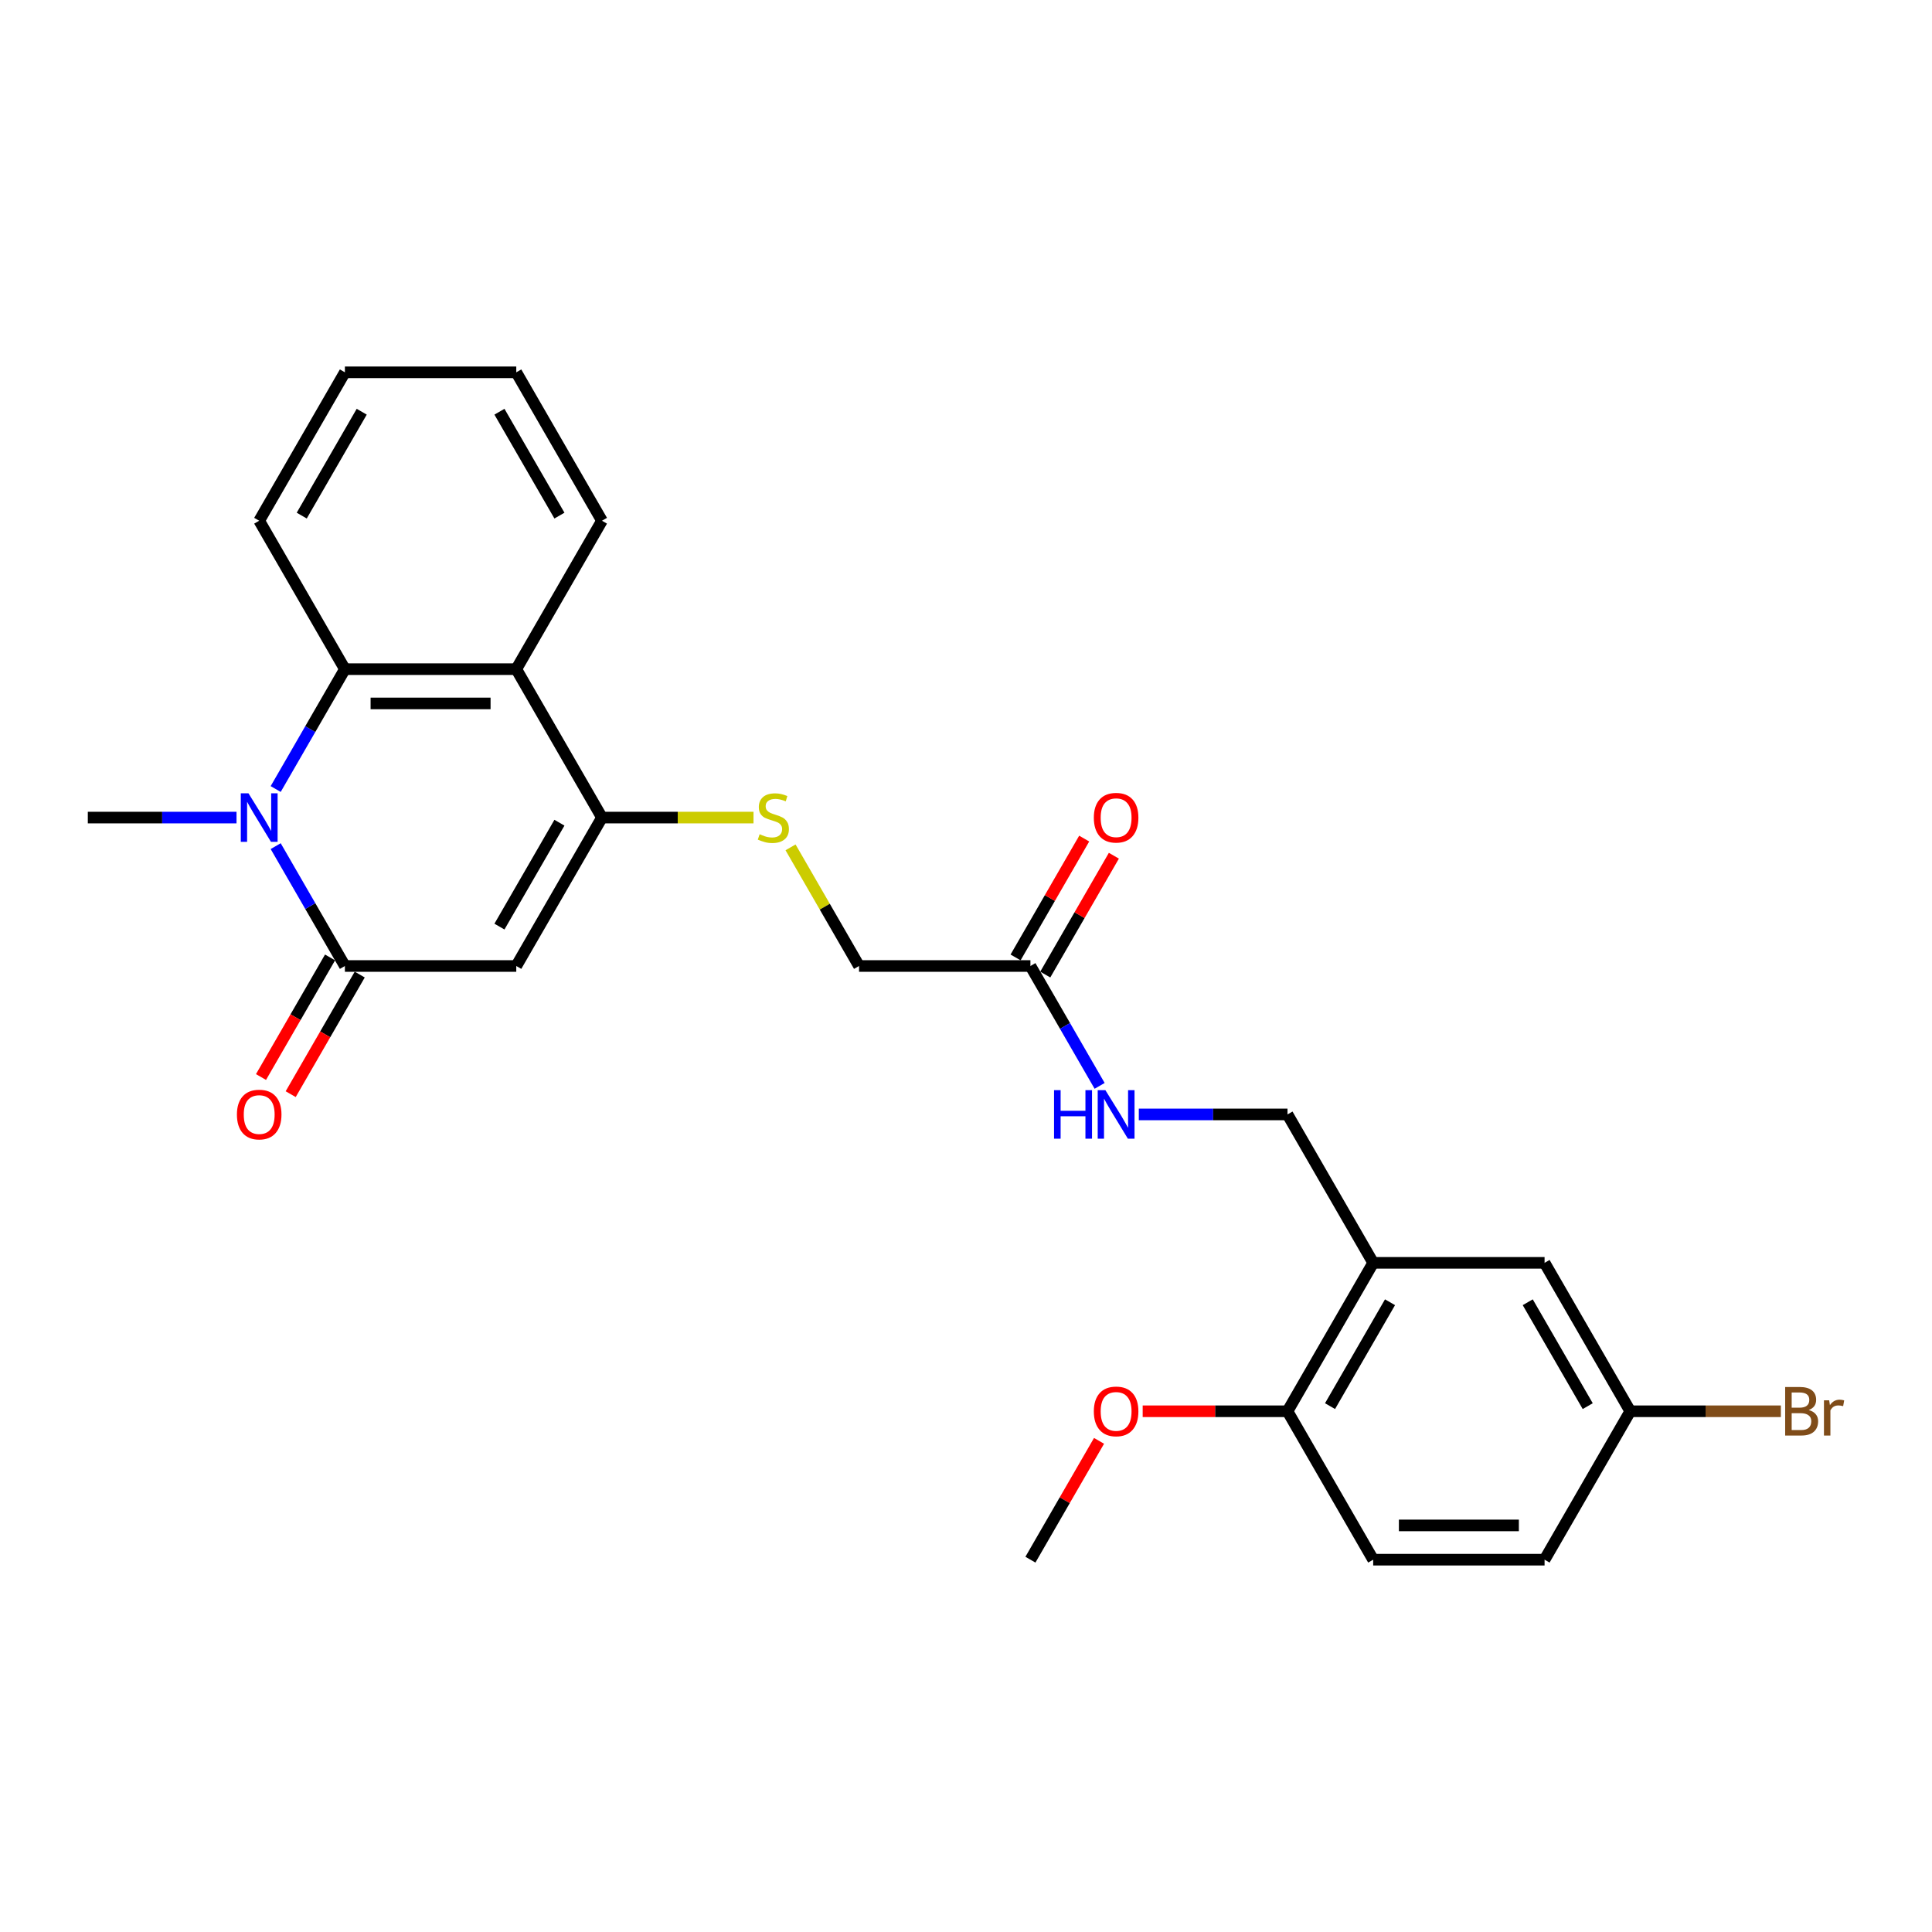 <?xml version='1.0' encoding='iso-8859-1'?>
<svg version='1.1' baseProfile='full'
              xmlns='http://www.w3.org/2000/svg'
                      xmlns:rdkit='http://www.rdkit.org/xml'
                      xmlns:xlink='http://www.w3.org/1999/xlink'
                  xml:space='preserve'
width='1000px' height='1000px' viewBox='0 0 1000 1000'>
<!-- END OF HEADER -->
<rect style='opacity:1.0;fill:#FFFFFF;stroke:none' width='1000' height='1000' x='0' y='0'> </rect>
<path class='bond-0' d='M 267.223,500 L 178.516,500' style='fill:none;fill-rule:evenodd;stroke:#000000;stroke-width:6px;stroke-linecap:butt;stroke-linejoin:miter;stroke-opacity:1' />
<path class='bond-2' d='M 267.223,500 L 311.577,423.177' style='fill:none;fill-rule:evenodd;stroke:#000000;stroke-width:6px;stroke-linecap:butt;stroke-linejoin:miter;stroke-opacity:1' />
<path class='bond-2' d='M 258.511,479.606 L 289.559,425.83' style='fill:none;fill-rule:evenodd;stroke:#000000;stroke-width:6px;stroke-linecap:butt;stroke-linejoin:miter;stroke-opacity:1' />
<path class='bond-1' d='M 178.516,500 L 160.605,468.978' style='fill:none;fill-rule:evenodd;stroke:#000000;stroke-width:6px;stroke-linecap:butt;stroke-linejoin:miter;stroke-opacity:1' />
<path class='bond-1' d='M 160.605,468.978 L 142.694,437.956' style='fill:none;fill-rule:evenodd;stroke:#0000FF;stroke-width:6px;stroke-linecap:butt;stroke-linejoin:miter;stroke-opacity:1' />
<path class='bond-8' d='M 170.833,495.565 L 152.964,526.516' style='fill:none;fill-rule:evenodd;stroke:#000000;stroke-width:6px;stroke-linecap:butt;stroke-linejoin:miter;stroke-opacity:1' />
<path class='bond-8' d='M 152.964,526.516 L 135.094,557.467' style='fill:none;fill-rule:evenodd;stroke:#FF0000;stroke-width:6px;stroke-linecap:butt;stroke-linejoin:miter;stroke-opacity:1' />
<path class='bond-8' d='M 186.198,504.435 L 168.328,535.386' style='fill:none;fill-rule:evenodd;stroke:#000000;stroke-width:6px;stroke-linecap:butt;stroke-linejoin:miter;stroke-opacity:1' />
<path class='bond-8' d='M 168.328,535.386 L 150.459,566.338' style='fill:none;fill-rule:evenodd;stroke:#FF0000;stroke-width:6px;stroke-linecap:butt;stroke-linejoin:miter;stroke-opacity:1' />
<path class='bond-17' d='M 122.417,423.177 L 83.936,423.177' style='fill:none;fill-rule:evenodd;stroke:#0000FF;stroke-width:6px;stroke-linecap:butt;stroke-linejoin:miter;stroke-opacity:1' />
<path class='bond-17' d='M 83.936,423.177 L 45.455,423.177' style='fill:none;fill-rule:evenodd;stroke:#000000;stroke-width:6px;stroke-linecap:butt;stroke-linejoin:miter;stroke-opacity:1' />
<path class='bond-26' d='M 142.694,408.399 L 160.605,377.376' style='fill:none;fill-rule:evenodd;stroke:#0000FF;stroke-width:6px;stroke-linecap:butt;stroke-linejoin:miter;stroke-opacity:1' />
<path class='bond-26' d='M 160.605,377.376 L 178.516,346.354' style='fill:none;fill-rule:evenodd;stroke:#000000;stroke-width:6px;stroke-linecap:butt;stroke-linejoin:miter;stroke-opacity:1' />
<path class='bond-4' d='M 311.577,423.177 L 267.223,346.354' style='fill:none;fill-rule:evenodd;stroke:#000000;stroke-width:6px;stroke-linecap:butt;stroke-linejoin:miter;stroke-opacity:1' />
<path class='bond-6' d='M 311.577,423.177 L 350.794,423.177' style='fill:none;fill-rule:evenodd;stroke:#000000;stroke-width:6px;stroke-linecap:butt;stroke-linejoin:miter;stroke-opacity:1' />
<path class='bond-6' d='M 350.794,423.177 L 390.012,423.177' style='fill:none;fill-rule:evenodd;stroke:#CCCC00;stroke-width:6px;stroke-linecap:butt;stroke-linejoin:miter;stroke-opacity:1' />
<path class='bond-3' d='M 178.516,346.354 L 267.223,346.354' style='fill:none;fill-rule:evenodd;stroke:#000000;stroke-width:6px;stroke-linecap:butt;stroke-linejoin:miter;stroke-opacity:1' />
<path class='bond-3' d='M 191.822,364.096 L 253.917,364.096' style='fill:none;fill-rule:evenodd;stroke:#000000;stroke-width:6px;stroke-linecap:butt;stroke-linejoin:miter;stroke-opacity:1' />
<path class='bond-21' d='M 178.516,346.354 L 134.162,269.531' style='fill:none;fill-rule:evenodd;stroke:#000000;stroke-width:6px;stroke-linecap:butt;stroke-linejoin:miter;stroke-opacity:1' />
<path class='bond-20' d='M 267.223,346.354 L 311.577,269.531' style='fill:none;fill-rule:evenodd;stroke:#000000;stroke-width:6px;stroke-linecap:butt;stroke-linejoin:miter;stroke-opacity:1' />
<path class='bond-5' d='M 710.76,653.646 L 666.406,576.823' style='fill:none;fill-rule:evenodd;stroke:#000000;stroke-width:6px;stroke-linecap:butt;stroke-linejoin:miter;stroke-opacity:1' />
<path class='bond-9' d='M 710.76,653.646 L 666.406,730.469' style='fill:none;fill-rule:evenodd;stroke:#000000;stroke-width:6px;stroke-linecap:butt;stroke-linejoin:miter;stroke-opacity:1' />
<path class='bond-9' d='M 719.471,674.04 L 688.424,727.816' style='fill:none;fill-rule:evenodd;stroke:#000000;stroke-width:6px;stroke-linecap:butt;stroke-linejoin:miter;stroke-opacity:1' />
<path class='bond-12' d='M 710.76,653.646 L 799.467,653.646' style='fill:none;fill-rule:evenodd;stroke:#000000;stroke-width:6px;stroke-linecap:butt;stroke-linejoin:miter;stroke-opacity:1' />
<path class='bond-14' d='M 409.185,438.595 L 426.911,469.297' style='fill:none;fill-rule:evenodd;stroke:#CCCC00;stroke-width:6px;stroke-linecap:butt;stroke-linejoin:miter;stroke-opacity:1' />
<path class='bond-14' d='M 426.911,469.297 L 444.638,500' style='fill:none;fill-rule:evenodd;stroke:#000000;stroke-width:6px;stroke-linecap:butt;stroke-linejoin:miter;stroke-opacity:1' />
<path class='bond-7' d='M 533.345,500 L 444.638,500' style='fill:none;fill-rule:evenodd;stroke:#000000;stroke-width:6px;stroke-linecap:butt;stroke-linejoin:miter;stroke-opacity:1' />
<path class='bond-10' d='M 533.345,500 L 551.256,531.022' style='fill:none;fill-rule:evenodd;stroke:#000000;stroke-width:6px;stroke-linecap:butt;stroke-linejoin:miter;stroke-opacity:1' />
<path class='bond-10' d='M 551.256,531.022 L 569.166,562.044' style='fill:none;fill-rule:evenodd;stroke:#0000FF;stroke-width:6px;stroke-linecap:butt;stroke-linejoin:miter;stroke-opacity:1' />
<path class='bond-13' d='M 541.027,504.435 L 558.784,473.679' style='fill:none;fill-rule:evenodd;stroke:#000000;stroke-width:6px;stroke-linecap:butt;stroke-linejoin:miter;stroke-opacity:1' />
<path class='bond-13' d='M 558.784,473.679 L 576.541,442.923' style='fill:none;fill-rule:evenodd;stroke:#FF0000;stroke-width:6px;stroke-linecap:butt;stroke-linejoin:miter;stroke-opacity:1' />
<path class='bond-13' d='M 525.663,495.565 L 543.42,464.809' style='fill:none;fill-rule:evenodd;stroke:#000000;stroke-width:6px;stroke-linecap:butt;stroke-linejoin:miter;stroke-opacity:1' />
<path class='bond-13' d='M 543.42,464.809 L 561.177,434.053' style='fill:none;fill-rule:evenodd;stroke:#FF0000;stroke-width:6px;stroke-linecap:butt;stroke-linejoin:miter;stroke-opacity:1' />
<path class='bond-15' d='M 666.406,730.469 L 710.76,807.291' style='fill:none;fill-rule:evenodd;stroke:#000000;stroke-width:6px;stroke-linecap:butt;stroke-linejoin:miter;stroke-opacity:1' />
<path class='bond-22' d='M 666.406,730.469 L 628.927,730.469' style='fill:none;fill-rule:evenodd;stroke:#000000;stroke-width:6px;stroke-linecap:butt;stroke-linejoin:miter;stroke-opacity:1' />
<path class='bond-22' d='M 628.927,730.469 L 591.448,730.469' style='fill:none;fill-rule:evenodd;stroke:#FF0000;stroke-width:6px;stroke-linecap:butt;stroke-linejoin:miter;stroke-opacity:1' />
<path class='bond-11' d='M 589.444,576.823 L 627.925,576.823' style='fill:none;fill-rule:evenodd;stroke:#0000FF;stroke-width:6px;stroke-linecap:butt;stroke-linejoin:miter;stroke-opacity:1' />
<path class='bond-11' d='M 627.925,576.823 L 666.406,576.823' style='fill:none;fill-rule:evenodd;stroke:#000000;stroke-width:6px;stroke-linecap:butt;stroke-linejoin:miter;stroke-opacity:1' />
<path class='bond-16' d='M 799.467,653.646 L 843.821,730.469' style='fill:none;fill-rule:evenodd;stroke:#000000;stroke-width:6px;stroke-linecap:butt;stroke-linejoin:miter;stroke-opacity:1' />
<path class='bond-16' d='M 790.756,674.04 L 821.803,727.816' style='fill:none;fill-rule:evenodd;stroke:#000000;stroke-width:6px;stroke-linecap:butt;stroke-linejoin:miter;stroke-opacity:1' />
<path class='bond-28' d='M 710.76,807.291 L 799.467,807.291' style='fill:none;fill-rule:evenodd;stroke:#000000;stroke-width:6px;stroke-linecap:butt;stroke-linejoin:miter;stroke-opacity:1' />
<path class='bond-28' d='M 724.066,789.55 L 786.161,789.55' style='fill:none;fill-rule:evenodd;stroke:#000000;stroke-width:6px;stroke-linecap:butt;stroke-linejoin:miter;stroke-opacity:1' />
<path class='bond-18' d='M 843.821,730.469 L 799.467,807.291' style='fill:none;fill-rule:evenodd;stroke:#000000;stroke-width:6px;stroke-linecap:butt;stroke-linejoin:miter;stroke-opacity:1' />
<path class='bond-19' d='M 843.821,730.469 L 882.799,730.469' style='fill:none;fill-rule:evenodd;stroke:#000000;stroke-width:6px;stroke-linecap:butt;stroke-linejoin:miter;stroke-opacity:1' />
<path class='bond-19' d='M 882.799,730.469 L 921.777,730.469' style='fill:none;fill-rule:evenodd;stroke:#7F4C19;stroke-width:6px;stroke-linecap:butt;stroke-linejoin:miter;stroke-opacity:1' />
<path class='bond-24' d='M 311.577,269.531 L 267.223,192.709' style='fill:none;fill-rule:evenodd;stroke:#000000;stroke-width:6px;stroke-linecap:butt;stroke-linejoin:miter;stroke-opacity:1' />
<path class='bond-24' d='M 289.559,266.879 L 258.511,213.103' style='fill:none;fill-rule:evenodd;stroke:#000000;stroke-width:6px;stroke-linecap:butt;stroke-linejoin:miter;stroke-opacity:1' />
<path class='bond-27' d='M 134.162,269.531 L 178.516,192.709' style='fill:none;fill-rule:evenodd;stroke:#000000;stroke-width:6px;stroke-linecap:butt;stroke-linejoin:miter;stroke-opacity:1' />
<path class='bond-27' d='M 156.18,266.879 L 187.227,213.103' style='fill:none;fill-rule:evenodd;stroke:#000000;stroke-width:6px;stroke-linecap:butt;stroke-linejoin:miter;stroke-opacity:1' />
<path class='bond-23' d='M 568.859,745.779 L 551.102,776.535' style='fill:none;fill-rule:evenodd;stroke:#FF0000;stroke-width:6px;stroke-linecap:butt;stroke-linejoin:miter;stroke-opacity:1' />
<path class='bond-23' d='M 551.102,776.535 L 533.345,807.291' style='fill:none;fill-rule:evenodd;stroke:#000000;stroke-width:6px;stroke-linecap:butt;stroke-linejoin:miter;stroke-opacity:1' />
<path class='bond-25' d='M 267.223,192.709 L 178.516,192.709' style='fill:none;fill-rule:evenodd;stroke:#000000;stroke-width:6px;stroke-linecap:butt;stroke-linejoin:miter;stroke-opacity:1' />
<path  class='atom-2' d='M 128.609 410.616
L 136.841 423.922
Q 137.657 425.235, 138.97 427.613
Q 140.283 429.99, 140.354 430.132
L 140.354 410.616
L 143.689 410.616
L 143.689 435.738
L 140.247 435.738
L 131.412 421.19
Q 130.383 419.487, 129.283 417.535
Q 128.219 415.584, 127.899 414.981
L 127.899 435.738
L 124.635 435.738
L 124.635 410.616
L 128.609 410.616
' fill='#0000FF'/>
<path  class='atom-7' d='M 393.187 431.8
Q 393.471 431.906, 394.642 432.403
Q 395.813 432.899, 397.091 433.219
Q 398.403 433.503, 399.681 433.503
Q 402.058 433.503, 403.442 432.367
Q 404.826 431.196, 404.826 429.174
Q 404.826 427.79, 404.116 426.938
Q 403.442 426.087, 402.378 425.625
Q 401.313 425.164, 399.539 424.632
Q 397.303 423.958, 395.955 423.319
Q 394.642 422.68, 393.684 421.332
Q 392.762 419.984, 392.762 417.713
Q 392.762 414.555, 394.891 412.603
Q 397.055 410.652, 401.313 410.652
Q 404.223 410.652, 407.523 412.036
L 406.706 414.768
Q 403.69 413.526, 401.419 413.526
Q 398.971 413.526, 397.623 414.555
Q 396.274 415.548, 396.31 417.287
Q 396.31 418.635, 396.984 419.451
Q 397.694 420.268, 398.687 420.729
Q 399.716 421.19, 401.419 421.722
Q 403.69 422.432, 405.039 423.142
Q 406.387 423.851, 407.345 425.306
Q 408.339 426.725, 408.339 429.174
Q 408.339 432.651, 405.997 434.532
Q 403.69 436.377, 399.823 436.377
Q 397.587 436.377, 395.884 435.88
Q 394.216 435.419, 392.229 434.603
L 393.187 431.8
' fill='#CCCC00'/>
<path  class='atom-9' d='M 122.63 576.894
Q 122.63 570.862, 125.611 567.491
Q 128.591 564.12, 134.162 564.12
Q 139.733 564.12, 142.713 567.491
Q 145.694 570.862, 145.694 576.894
Q 145.694 582.997, 142.678 586.474
Q 139.662 589.916, 134.162 589.916
Q 128.627 589.916, 125.611 586.474
Q 122.63 583.032, 122.63 576.894
M 134.162 587.077
Q 137.994 587.077, 140.052 584.523
Q 142.146 581.932, 142.146 576.894
Q 142.146 571.962, 140.052 569.478
Q 137.994 566.959, 134.162 566.959
Q 130.33 566.959, 128.236 569.442
Q 126.178 571.926, 126.178 576.894
Q 126.178 581.968, 128.236 584.523
Q 130.33 587.077, 134.162 587.077
' fill='#FF0000'/>
<path  class='atom-11' d='M 545.569 564.262
L 548.975 564.262
L 548.975 574.942
L 561.82 574.942
L 561.82 564.262
L 565.227 564.262
L 565.227 589.384
L 561.82 589.384
L 561.82 577.781
L 548.975 577.781
L 548.975 589.384
L 545.569 589.384
L 545.569 564.262
' fill='#0000FF'/>
<path  class='atom-11' d='M 572.146 564.262
L 580.378 577.568
Q 581.194 578.881, 582.507 581.258
Q 583.82 583.636, 583.891 583.777
L 583.891 564.262
L 587.226 564.262
L 587.226 589.384
L 583.784 589.384
L 574.949 574.836
Q 573.92 573.133, 572.82 571.181
Q 571.755 569.229, 571.436 568.626
L 571.436 589.384
L 568.172 589.384
L 568.172 564.262
L 572.146 564.262
' fill='#0000FF'/>
<path  class='atom-14' d='M 566.167 423.248
Q 566.167 417.216, 569.147 413.845
Q 572.128 410.474, 577.699 410.474
Q 583.27 410.474, 586.25 413.845
Q 589.231 417.216, 589.231 423.248
Q 589.231 429.351, 586.215 432.829
Q 583.199 436.27, 577.699 436.27
Q 572.163 436.27, 569.147 432.829
Q 566.167 429.387, 566.167 423.248
M 577.699 433.432
Q 581.531 433.432, 583.589 430.877
Q 585.682 428.287, 585.682 423.248
Q 585.682 418.316, 583.589 415.832
Q 581.531 413.313, 577.699 413.313
Q 573.867 413.313, 571.773 415.797
Q 569.715 418.281, 569.715 423.248
Q 569.715 428.322, 571.773 430.877
Q 573.867 433.432, 577.699 433.432
' fill='#FF0000'/>
<path  class='atom-20' d='M 936.201 729.83
Q 938.614 730.504, 939.82 731.994
Q 941.062 733.449, 941.062 735.614
Q 941.062 739.091, 938.827 741.078
Q 936.627 743.029, 932.44 743.029
L 923.995 743.029
L 923.995 717.908
L 931.411 717.908
Q 935.704 717.908, 937.868 719.646
Q 940.033 721.385, 940.033 724.578
Q 940.033 728.375, 936.201 729.83
M 927.366 720.746
L 927.366 728.623
L 931.411 728.623
Q 933.894 728.623, 935.172 727.63
Q 936.485 726.601, 936.485 724.578
Q 936.485 720.746, 931.411 720.746
L 927.366 720.746
M 932.44 740.191
Q 934.888 740.191, 936.201 739.02
Q 937.514 737.849, 937.514 735.614
Q 937.514 733.556, 936.059 732.527
Q 934.64 731.462, 931.907 731.462
L 927.366 731.462
L 927.366 740.191
L 932.44 740.191
' fill='#7F4C19'/>
<path  class='atom-20' d='M 946.775 724.791
L 947.165 727.311
Q 949.081 724.472, 952.204 724.472
Q 953.197 724.472, 954.545 724.827
L 954.013 727.807
Q 952.487 727.452, 951.636 727.452
Q 950.146 727.452, 949.152 728.056
Q 948.194 728.623, 947.413 730.007
L 947.413 743.029
L 944.078 743.029
L 944.078 724.791
L 946.775 724.791
' fill='#7F4C19'/>
<path  class='atom-23' d='M 566.167 730.539
Q 566.167 724.507, 569.147 721.137
Q 572.128 717.766, 577.699 717.766
Q 583.27 717.766, 586.25 721.137
Q 589.231 724.507, 589.231 730.539
Q 589.231 736.643, 586.215 740.12
Q 583.199 743.562, 577.699 743.562
Q 572.163 743.562, 569.147 740.12
Q 566.167 736.678, 566.167 730.539
M 577.699 740.723
Q 581.531 740.723, 583.589 738.168
Q 585.682 735.578, 585.682 730.539
Q 585.682 725.607, 583.589 723.124
Q 581.531 720.604, 577.699 720.604
Q 573.867 720.604, 571.773 723.088
Q 569.715 725.572, 569.715 730.539
Q 569.715 735.614, 571.773 738.168
Q 573.867 740.723, 577.699 740.723
' fill='#FF0000'/>
</svg>
